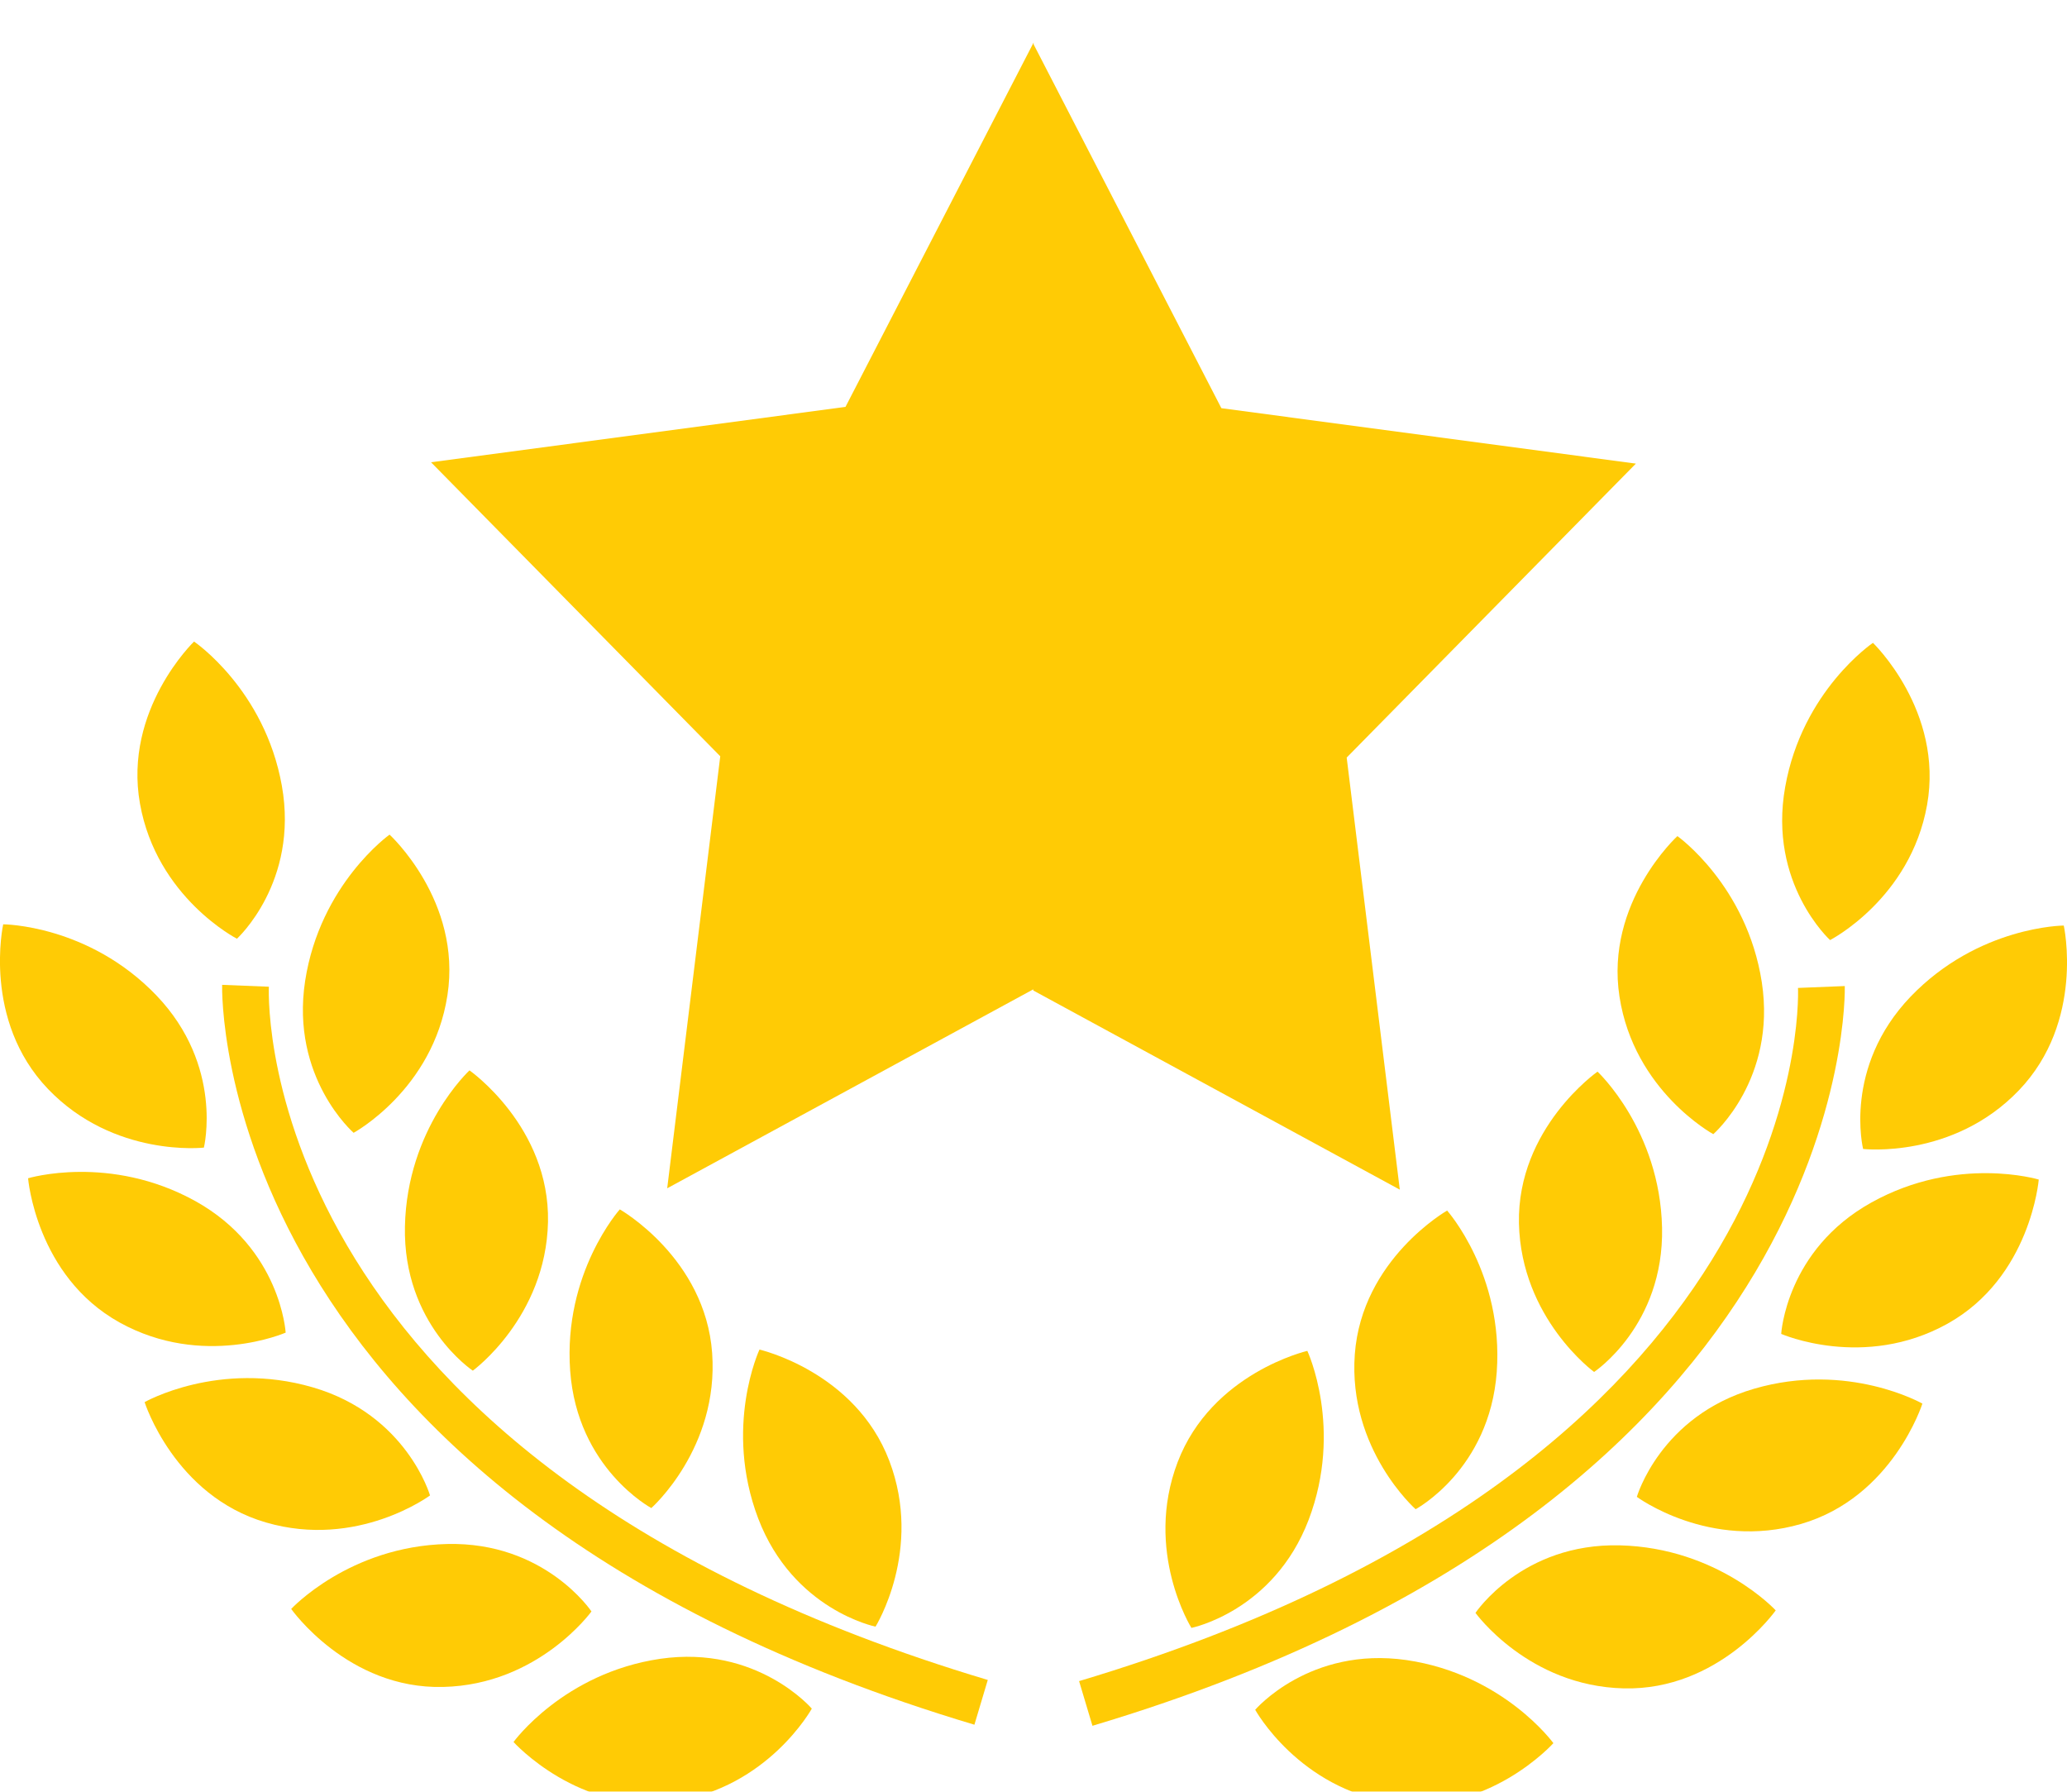 <svg width="75" height="65" viewBox="0 0 75 65" fill="none" xmlns="http://www.w3.org/2000/svg">
<g filter="url(#filter0_i)">
<path d="M7.398 40.633C7.398 40.633 8.128 37.674 5.674 35.11C3.21 32.542 0.116 32.532 0.116 32.532C0.116 32.532 -0.653 36.006 1.745 38.51C4.141 41.006 7.398 40.633 7.398 40.633Z" fill="#FFCB05"/>
<path d="M12.831 40.096C12.831 40.096 15.708 38.535 16.235 35.106C16.765 31.685 14.135 29.278 14.135 29.278C14.135 29.278 11.616 31.07 11.072 34.583C10.533 38.099 12.831 40.096 12.831 40.096Z" fill="#FFCB05"/>
<path d="M17.156 48.725C17.156 48.725 19.806 46.796 19.884 43.332C19.953 39.872 17.035 37.831 17.035 37.831C17.035 37.831 14.77 39.93 14.693 43.488C14.616 47.043 17.156 48.725 17.156 48.725Z" fill="#FFCB05"/>
<path d="M25.84 48.084C25.588 44.634 22.489 42.874 22.489 42.874C22.489 42.874 20.432 45.177 20.688 48.726C20.945 52.274 23.633 53.709 23.633 53.709C23.633 53.709 26.089 51.537 25.84 48.084Z" fill="#FFCB05"/>
<path d="M31.768 58.011C31.768 58.011 33.501 55.232 32.267 51.992C31.033 48.753 27.557 47.96 27.557 47.96C27.557 47.96 26.248 50.764 27.512 54.089C28.782 57.409 31.768 58.011 31.768 58.011Z" fill="#FFCB05"/>
<path d="M8.597 33.055C8.597 33.055 10.85 31.004 10.227 27.505C9.604 24.008 7.041 22.274 7.041 22.274C7.041 22.274 4.472 24.743 5.079 28.156C5.685 31.562 8.597 33.055 8.597 33.055Z" fill="#FFCB05"/>
<path d="M10.365 47.345C10.365 47.345 10.193 44.3 7.09 42.574C3.98 40.852 1.019 41.745 1.019 41.745C1.019 41.745 1.309 45.294 4.337 46.976C7.37 48.658 10.365 47.345 10.365 47.345Z" fill="#FFCB05"/>
<path d="M15.603 53.251C15.603 53.251 14.758 50.324 11.35 49.33C7.934 48.336 5.247 49.866 5.247 49.866C5.247 49.866 6.322 53.261 9.647 54.231C12.976 55.204 15.603 53.251 15.603 53.251Z" fill="#FFCB05"/>
<path d="M21.461 57.46C21.461 57.46 19.772 54.927 16.221 55.013C12.666 55.099 10.566 57.369 10.566 57.369C10.566 57.369 12.619 60.286 16.079 60.199C19.543 60.12 21.461 57.46 21.461 57.46Z" fill="#FFCB05"/>
<path d="M23.962 59.177C20.444 59.693 18.633 62.196 18.633 62.196C18.633 62.196 21.015 64.847 24.445 64.35C27.877 63.85 29.456 60.985 29.456 60.985C29.456 60.985 27.478 58.671 23.962 59.177Z" fill="#FFCB05"/>
<path d="M9.756 34.796L8.06 34.728C8.055 34.915 7.633 53.287 35.356 61.569L35.841 59.945C9.444 52.057 9.726 35.493 9.756 34.796Z" fill="#FFCB05"/>
<path d="M67.602 40.682C67.602 40.682 70.859 41.055 73.255 38.554C75.653 36.053 74.883 32.577 74.883 32.577C74.883 32.577 71.79 32.591 69.324 35.157C66.867 37.726 67.602 40.682 67.602 40.682Z" fill="#FFCB05"/>
<path d="M58.762 35.155C59.289 38.582 62.166 40.145 62.166 40.145C62.166 40.145 64.462 38.15 63.927 34.637C63.384 31.121 60.864 29.332 60.864 29.332C60.864 29.332 58.235 31.735 58.762 35.155Z" fill="#FFCB05"/>
<path d="M57.965 37.877C57.965 37.877 55.046 39.919 55.114 43.378C55.191 46.838 57.841 48.772 57.841 48.772C57.841 48.772 60.382 47.088 60.307 43.535C60.228 39.984 57.965 37.877 57.965 37.877Z" fill="#FFCB05"/>
<path d="M49.158 48.133C48.91 51.584 51.365 53.751 51.365 53.751C51.365 53.751 54.047 52.321 54.309 48.77C54.563 45.222 52.508 42.917 52.508 42.917C52.508 42.917 49.414 44.678 49.158 48.133Z" fill="#FFCB05"/>
<path d="M42.731 52.041C41.496 55.279 43.23 58.057 43.23 58.057C43.23 58.057 46.214 57.456 47.483 54.138C48.747 50.814 47.436 48.007 47.436 48.007C47.436 48.007 43.969 48.803 42.731 52.041Z" fill="#FFCB05"/>
<path d="M66.403 33.104C66.403 33.104 69.314 31.611 69.923 28.202C70.53 24.789 67.959 22.321 67.959 22.321C67.959 22.321 65.393 24.054 64.774 27.552C64.149 31.053 66.403 33.104 66.403 33.104Z" fill="#FFCB05"/>
<path d="M67.905 42.623C64.802 44.346 64.63 47.391 64.63 47.391C64.63 47.391 67.627 48.707 70.658 47.025C73.686 45.343 73.975 41.792 73.975 41.792C73.975 41.792 71.015 40.896 67.905 42.623Z" fill="#FFCB05"/>
<path d="M63.645 49.381C60.237 50.375 59.392 53.303 59.392 53.303C59.392 53.303 62.024 55.253 65.353 54.285C68.677 53.317 69.753 49.92 69.753 49.92C69.753 49.92 67.061 48.385 63.645 49.381Z" fill="#FFCB05"/>
<path d="M58.776 55.062C55.226 54.976 53.537 57.512 53.537 57.512C53.537 57.512 55.452 60.169 58.919 60.251C62.379 60.334 64.431 57.421 64.431 57.421C64.431 57.421 62.337 55.151 58.776 55.062Z" fill="#FFCB05"/>
<path d="M51.036 59.224C47.518 58.718 45.544 61.027 45.544 61.027C45.544 61.027 47.126 63.895 50.553 64.394C53.985 64.891 56.364 62.238 56.364 62.238C56.364 62.238 54.554 59.739 51.036 59.224Z" fill="#FFCB05"/>
<path d="M66.937 34.772L65.239 34.84C65.269 35.542 65.551 52.099 39.154 59.987L39.639 61.608C67.364 53.331 66.942 34.959 66.937 34.772Z" fill="#FFCB05"/>
<path d="M50.791 42.158L48.864 26.483L59.357 15.819L44.317 13.808L37.504 0.608V0.543L30.678 13.761L15.64 15.77L26.134 26.436L24.209 42.109L37.493 34.891V34.933L50.791 42.158Z" fill="#FFCB05"/>
</g>
<defs>
<filter id="filter0_i" x="-0.001" y="0.543" width="75.002" height="64.913" filterUnits="userSpaceOnUse" color-interpolation-filters="sRGB">
<feFlood flood-opacity="0" result="BackgroundImageFix"/>
<feBlend mode="normal" in="SourceGraphic" in2="BackgroundImageFix" result="shape"/>
<feColorMatrix in="SourceAlpha" type="matrix" values="0 0 0 0 0 0 0 0 0 0 0 0 0 0 0 0 0 0 127 0" result="hardAlpha"/>
<feOffset dy="1"/>
<feGaussianBlur stdDeviation="0.5"/>
<feComposite in2="hardAlpha" operator="arithmetic" k2="-1" k3="1"/>
<feColorMatrix type="matrix" values="0 0 0 0 0 0 0 0 0 0 0 0 0 0 0 0 0 0 0.25 0"/>
<feBlend mode="normal" in2="shape" result="effect1_innerShadow"/>
</filter>
</defs>
</svg>
